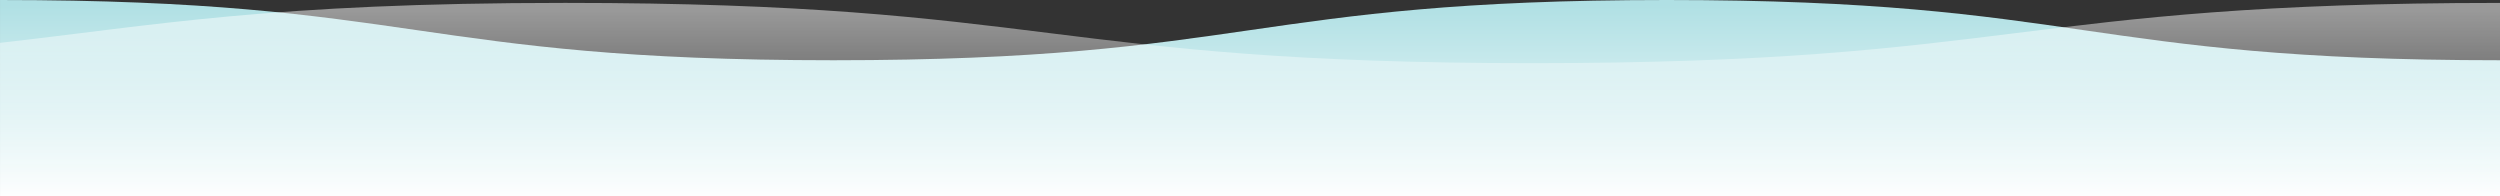 <svg xmlns="http://www.w3.org/2000/svg" viewBox="0 0 1919.96 150.85"><rect x="0" y="0" width="1919.96" height="150.85" fill="#333333" stroke="none"/><defs><linearGradient id="b" x1="1.08" y1="790.85" x2="1.08" y2="789.84" gradientTransform="matrix(1920 0 0 -148.63 -1610.12 117867.76)" gradientUnits="userSpaceOnUse"><stop offset="0" stop-color="#b0e0e4"/><stop offset="1" stop-color="#fff"/></linearGradient><linearGradient id="d" x1="1.21" y1="790.85" x2="1.21" y2="789.85" gradientTransform="matrix(2228.88 0 0 -148.63 -2227.88 117870.76)" gradientUnits="userSpaceOnUse"><stop offset="0" stop-color="#fff"/><stop offset="1" stop-color="#fff" stop-opacity="0"/></linearGradient><clipPath id="a" transform="translate(500.01 -320.49)"><path fill="none" d="M-500.01 320.49h1919.96v150.85H-500.01z"/></clipPath><clipPath id="c" transform="translate(500.01 -320.49)"><path fill="none" d="M-500.01 322.71h1919.96v148.63H-500.01z"/></clipPath></defs><g clip-path="url(#a)"><path d="M1420 366.76c-320 0-320-46.27-640-46.27s-320 46.27-640 46.27-320-46.27-640-46.27v150.85h1920z" transform="translate(500.01 -320.49)" fill="url(#b)"/></g><g clip-path="url(#c)"><path d="M-500 353.39c119-13.39 207.24-30.68 434.06-30.68C305.53 322.71 305.53 369 677 369s371.47-46.27 743-46.27v148.61H-500" transform="translate(500.01 -320.49)" fill="url(#d)" opacity=".503"/></g></svg>